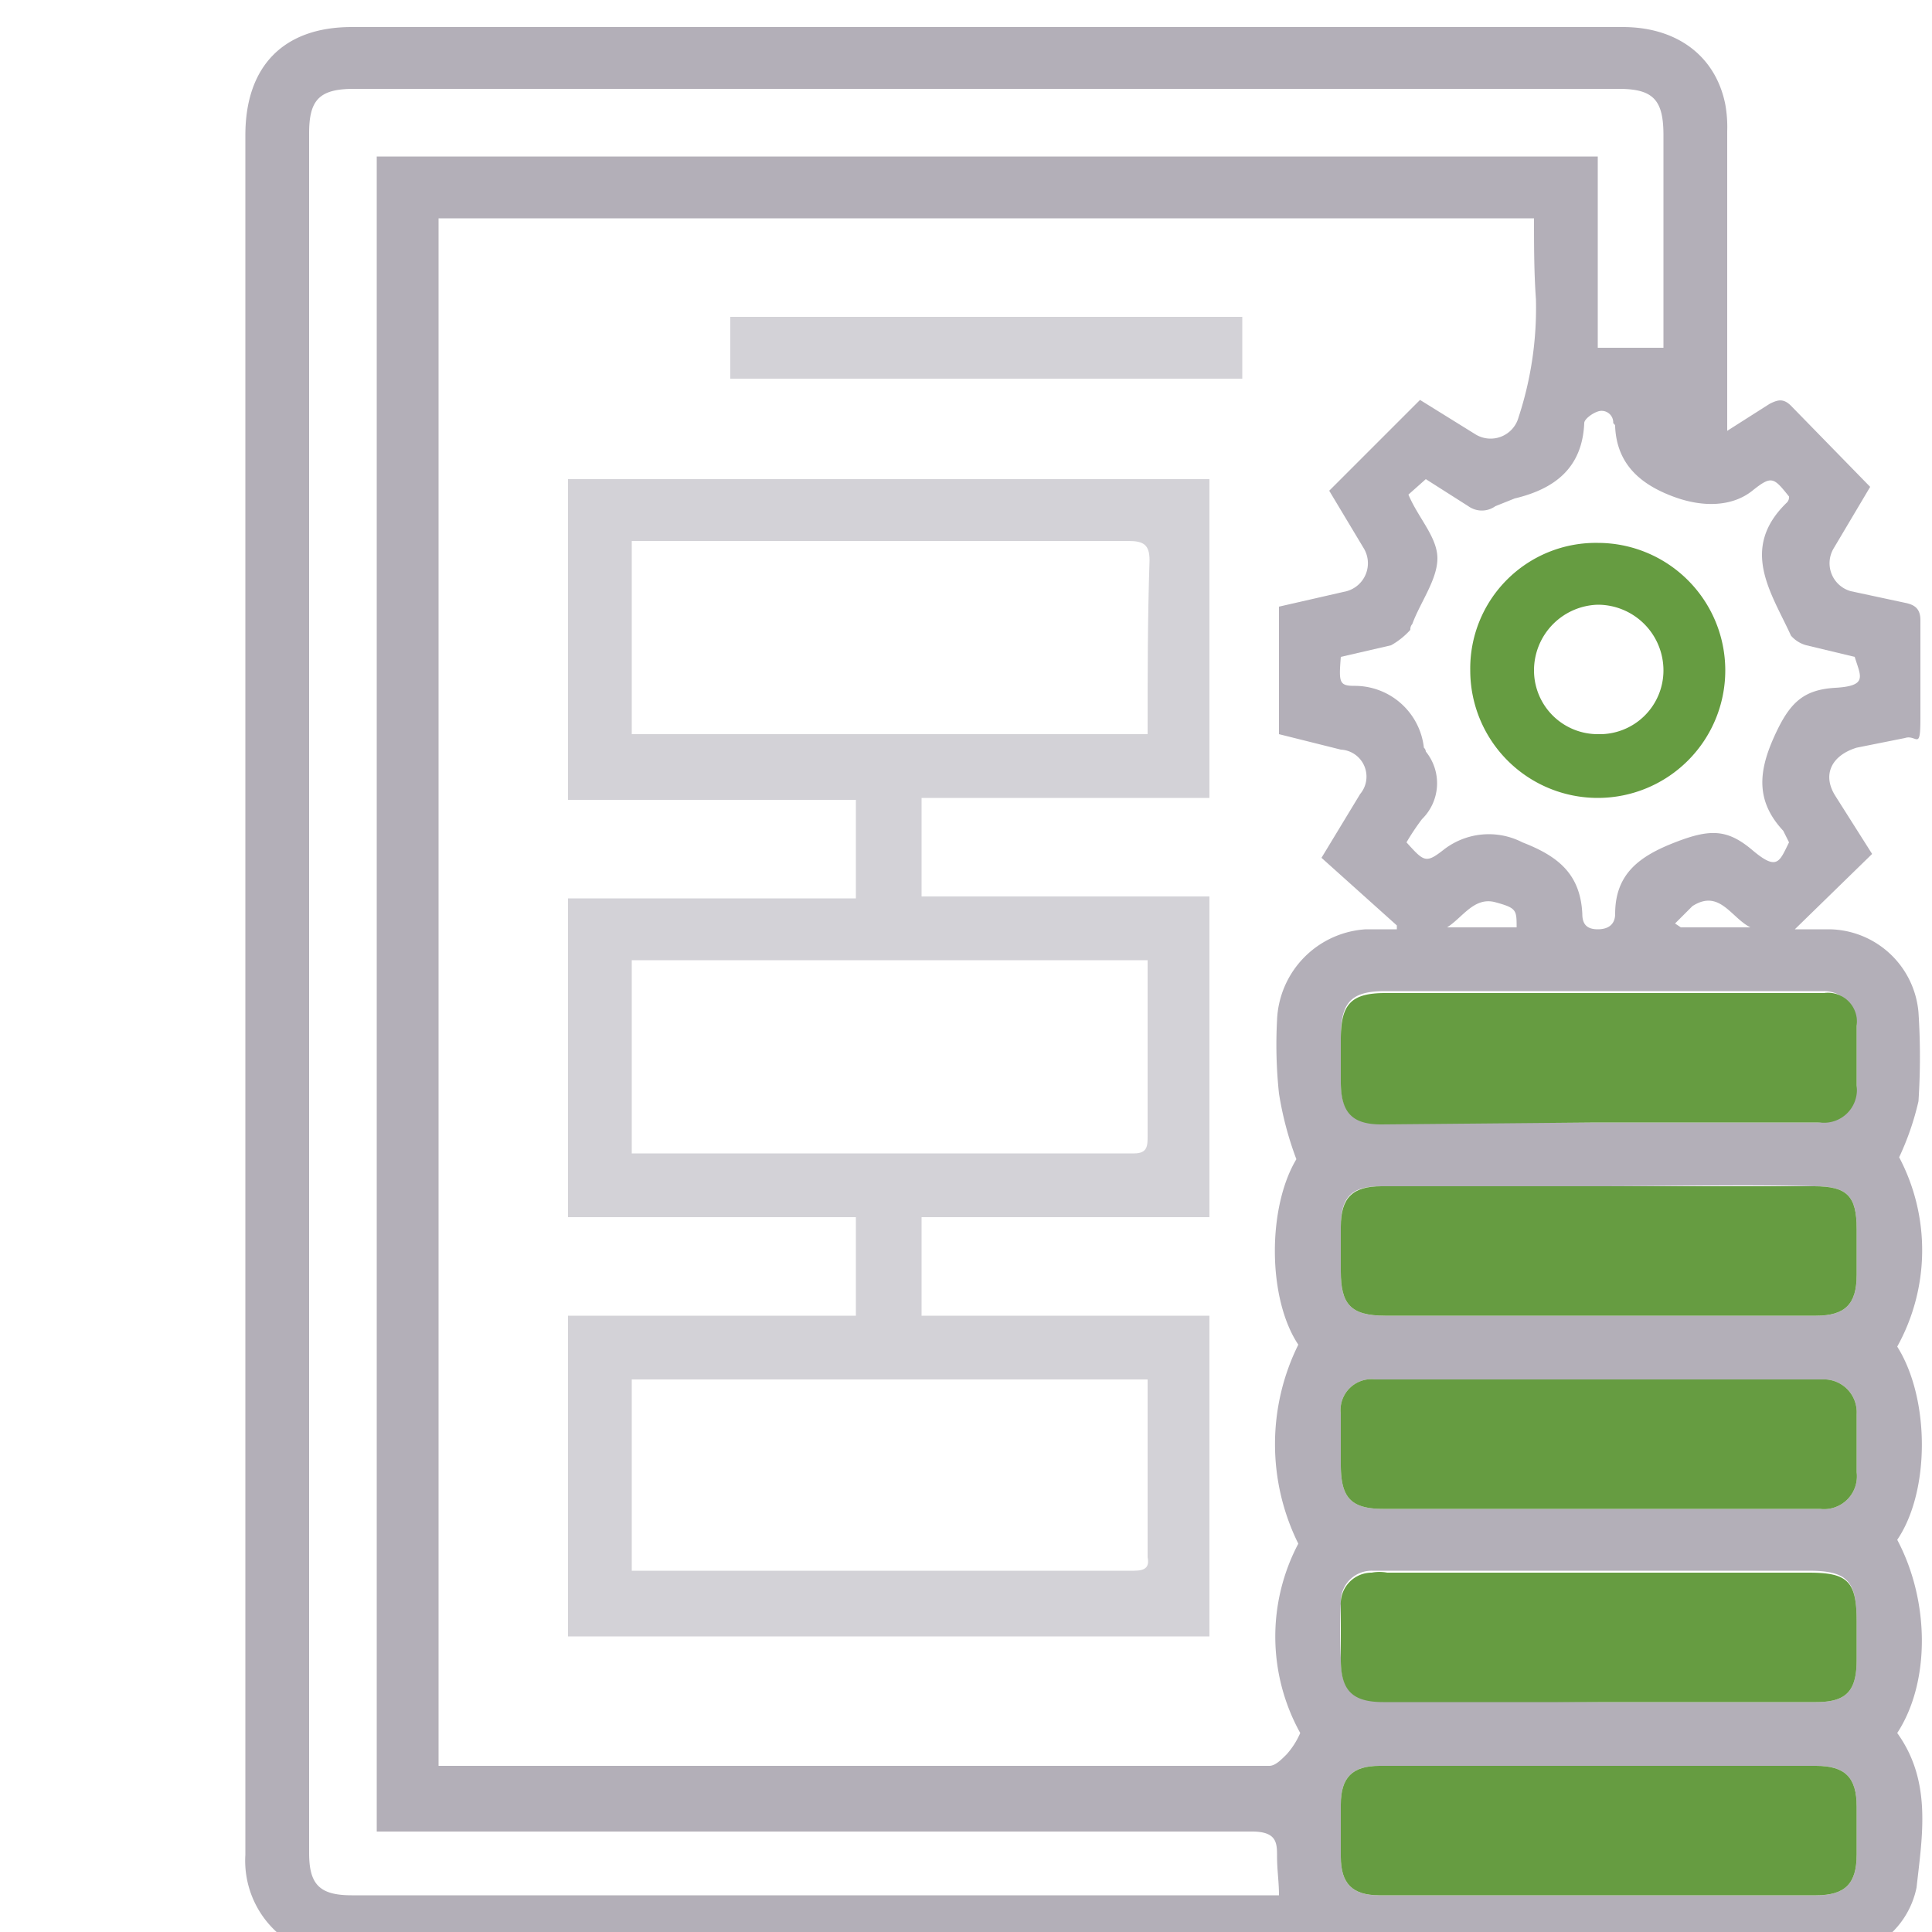 <?xml version="1.0" encoding="UTF-8"?>
<svg xmlns="http://www.w3.org/2000/svg" id="Layer_1" data-name="Layer 1" viewBox="0 0 100 100">
  <defs>
    <style>.cls-1{fill:#b3afb8;}.cls-2{fill:#d3d2d7;}.cls-3{fill:#669c41;}</style>
  </defs>
  <title>Types of Web Apps</title>
  <path class="cls-1" d="M89.4,22.3l2.2-1.4c.4-.2.7-.3,1.1.1l4.1,4.2-1.9,3.2a1.5,1.5,0,0,0,.9,2.2l2.8.6c.5.1.8.3.8.9s0,3.4,0,5.1-.2.8-.8,1l-2.5.5c-1.3.4-1.8,1.4-1.1,2.5l1.9,3-4,3.9h1.8a4.7,4.7,0,0,1,4.6,4.3,35.3,35.3,0,0,1,0,4.6,14.3,14.3,0,0,1-1,2.9,10.3,10.3,0,0,1-.1,9.8c1.7,2.7,1.7,7.5,0,10,1.7,3.2,1.7,7.4,0,10,1.8,2.5,1.3,5.3,1,8a4.5,4.5,0,0,1-4.4,3.6H18a5,5,0,0,1-5.3-5.3V7c0-3.6,2-5.6,5.5-5.6H84c2.8,0,4.8,1.5,5.3,4a6.6,6.6,0,0,1,.1,1.4V22.3Zm-66.7-11V91.4h43c.3,0,.6-.3.9-.6a4.1,4.1,0,0,0,.7-1.1,10.3,10.3,0,0,1-.1-9.8,11.6,11.6,0,0,1,0-10.3c-1.6-2.4-1.6-7.1-.1-9.6a17.3,17.3,0,0,1-.9-3.4,23.8,23.8,0,0,1-.1-3.8,4.9,4.9,0,0,1,4.6-4.7h1.6v-.2l-3.9-3.5,2-3.3a1.4,1.4,0,0,0-1-2.3L66.2,38V31.4l3.5-.8a1.5,1.5,0,0,0,.9-2.2l-1.8-3,4.7-4.7,2.9,1.8a1.5,1.5,0,0,0,2.2-.9,18.1,18.1,0,0,0,.9-6.1c-.1-1.4-.1-2.8-.1-4.2ZM86.1,18V7c0-1.8-.5-2.4-2.3-2.4H18.3c-1.8,0-2.3.6-2.3,2.3v89c0,1.6.5,2.2,2.2,2.2h48c0-.7-.1-1.3-.1-2s0-1.3-1.3-1.3H19.5V8.1H82.7V18Zm6.5,25.6-.3-.6c-1.4-1.5-1.3-3-.5-4.8s1.5-2.5,3.2-2.6,1.3-.6,1-1.6l-2.5-.6a1.6,1.6,0,0,1-.8-.5c-1-2.2-2.7-4.5-.2-6.9a.4.4,0,0,0,.1-.3c-.8-1-.9-1.1-1.9-.3s-2.5.9-4.1.3-2.9-1.6-3-3.6c0-.1,0-.1-.1-.2a.6.6,0,0,0-.8-.6c-.3.1-.7.4-.7.6-.1,2.3-1.5,3.4-3.6,3.9l-1,.4a1.2,1.2,0,0,1-1.4,0l-2.2-1.4-.9.8c.5,1.2,1.5,2.2,1.5,3.3s-.9,2.3-1.3,3.4a.4.4,0,0,0-.1.3,3.9,3.9,0,0,1-1,.8l-2.6.6c-.1,1.3-.1,1.5.7,1.5a3.6,3.6,0,0,1,3.6,3.2.3.3,0,0,1,.1.2,2.6,2.6,0,0,1-.2,3.5,12.5,12.5,0,0,0-.8,1.2c.9,1,1,1.1,1.9.4a3.8,3.8,0,0,1,4.1-.4c1.8.7,3,1.6,3.1,3.7,0,.5.2.8.8.8s.9-.3.9-.8c0-2.1,1.3-3,3.1-3.7s2.7-.7,4,.4S92.1,44.6,92.6,43.6ZM82.7,61.4H71.5c-1.5,0-2.1.5-2.1,2.1v2.3c0,1.7.5,2.3,2.3,2.3H94c1.5,0,2.1-.6,2.1-2.1V63.6c0-1.7-.5-2.2-2.2-2.2C90.2,61.3,86.5,61.4,82.7,61.4Zm0,26.7H94c1.6,0,2.1-.6,2.1-2.2v-2c0-2.1-.5-2.6-2.5-2.6H71a1.6,1.6,0,0,0-1.6,1.7,26.2,26.2,0,0,0,0,2.8c0,1.6.5,2.2,2.2,2.2Zm-.1-30H94.1c1.3-.1,2-.7,2-2v-3a1.7,1.7,0,0,0-1.7-1.8H71.7c-1.8,0-2.3.6-2.3,2.4v2.2c0,1.6.5,2.2,2.1,2.2Zm.2,20H94.2a1.7,1.7,0,0,0,1.9-1.9v-3a1.7,1.7,0,0,0-1.8-1.8H71.2a1.6,1.6,0,0,0-1.8,1.8v2.6c0,1.7.5,2.3,2.2,2.3Zm-.1,13.3H71.4c-1.4,0-2,.6-2,2v2.7c0,1.4.6,2,2,2H94c1.5,0,2.1-.6,2.1-2.1V93.5c0-1.5-.6-2.1-2.1-2.1Zm4-43.6.3.2h3.6c-1-.5-1.6-2-3-1.1Zm-8.2.2c0-.9,0-1-1.1-1.3s-1.7.8-2.5,1.3Z"></path>
  <path class="cls-2" d="M62.6,84.7H29.4V68.1H44.3V63H29.4V46.5H44.3V41.4H29.4V24.8H62.6V41.3H47.7v5.1H62.6V63H47.7v5.1H62.6ZM32.7,38H59.4c0-3.1,0-6,.1-9,0-.8-.3-1-1.1-1H32.7Zm0,21.7h26c.7,0,.7-.4.7-.9V49.7H32.7ZM59.4,71.4H32.7v9.9h26c.6,0,.8-.2.7-.7V71.4Z"></path>
  <path class="cls-2" d="M37.8,19.6V16.4H64.3v3.2Z"></path>
  <path class="cls-3" d="M82.7,28.1a6.6,6.6,0,1,1-6.6,6.6A6.5,6.5,0,0,1,82.7,28.1Zm0,9.9a3.3,3.3,0,0,0,3.4-3.3,3.4,3.4,0,0,0-3.4-3.4,3.4,3.4,0,0,0-3.3,3.4A3.3,3.3,0,0,0,82.7,38Z"></path>
  <path class="cls-3" d="M82.8,61.4H71.5c-1.5,0-2.1.6-2.1,2.1v2.3c0,1.7.5,2.3,2.3,2.3H94c1.5,0,2.1-.6,2.1-2.1V63.6c0-1.7-.5-2.2-2.2-2.2Z"></path>
  <path class="cls-3" d="M82.8,88.1H94c1.6,0,2.1-.6,2.1-2.2v-2c0-2.1-.5-2.5-2.5-2.5H71.8a2.2,2.2,0,0,0-.8,0,1.6,1.6,0,0,0-1.6,1.7v2.8c0,1.6.6,2.2,2.2,2.2Z"></path>
  <path class="cls-3" d="M82.6,58.1H94.2a1.7,1.7,0,0,0,1.9-1.9V53.1a1.5,1.5,0,0,0-1.7-1.7H71.7c-1.8,0-2.3.6-2.3,2.4v2.2c0,1.6.6,2.2,2.1,2.2Z"></path>
  <path class="cls-3" d="M82.8,78.1H94.2a1.7,1.7,0,0,0,1.9-1.9v-3a1.7,1.7,0,0,0-1.8-1.8H71.2a1.6,1.6,0,0,0-1.8,1.8v2.6c0,1.7.5,2.3,2.2,2.3Z"></path>
  <path class="cls-3" d="M82.7,91.4H71.4c-1.4,0-2,.6-2,2v2.7c0,1.4.6,2,2,2H94c1.5,0,2.1-.6,2.1-2.1V93.5c0-1.5-.6-2.1-2.1-2.1Z"></path>
</svg>
